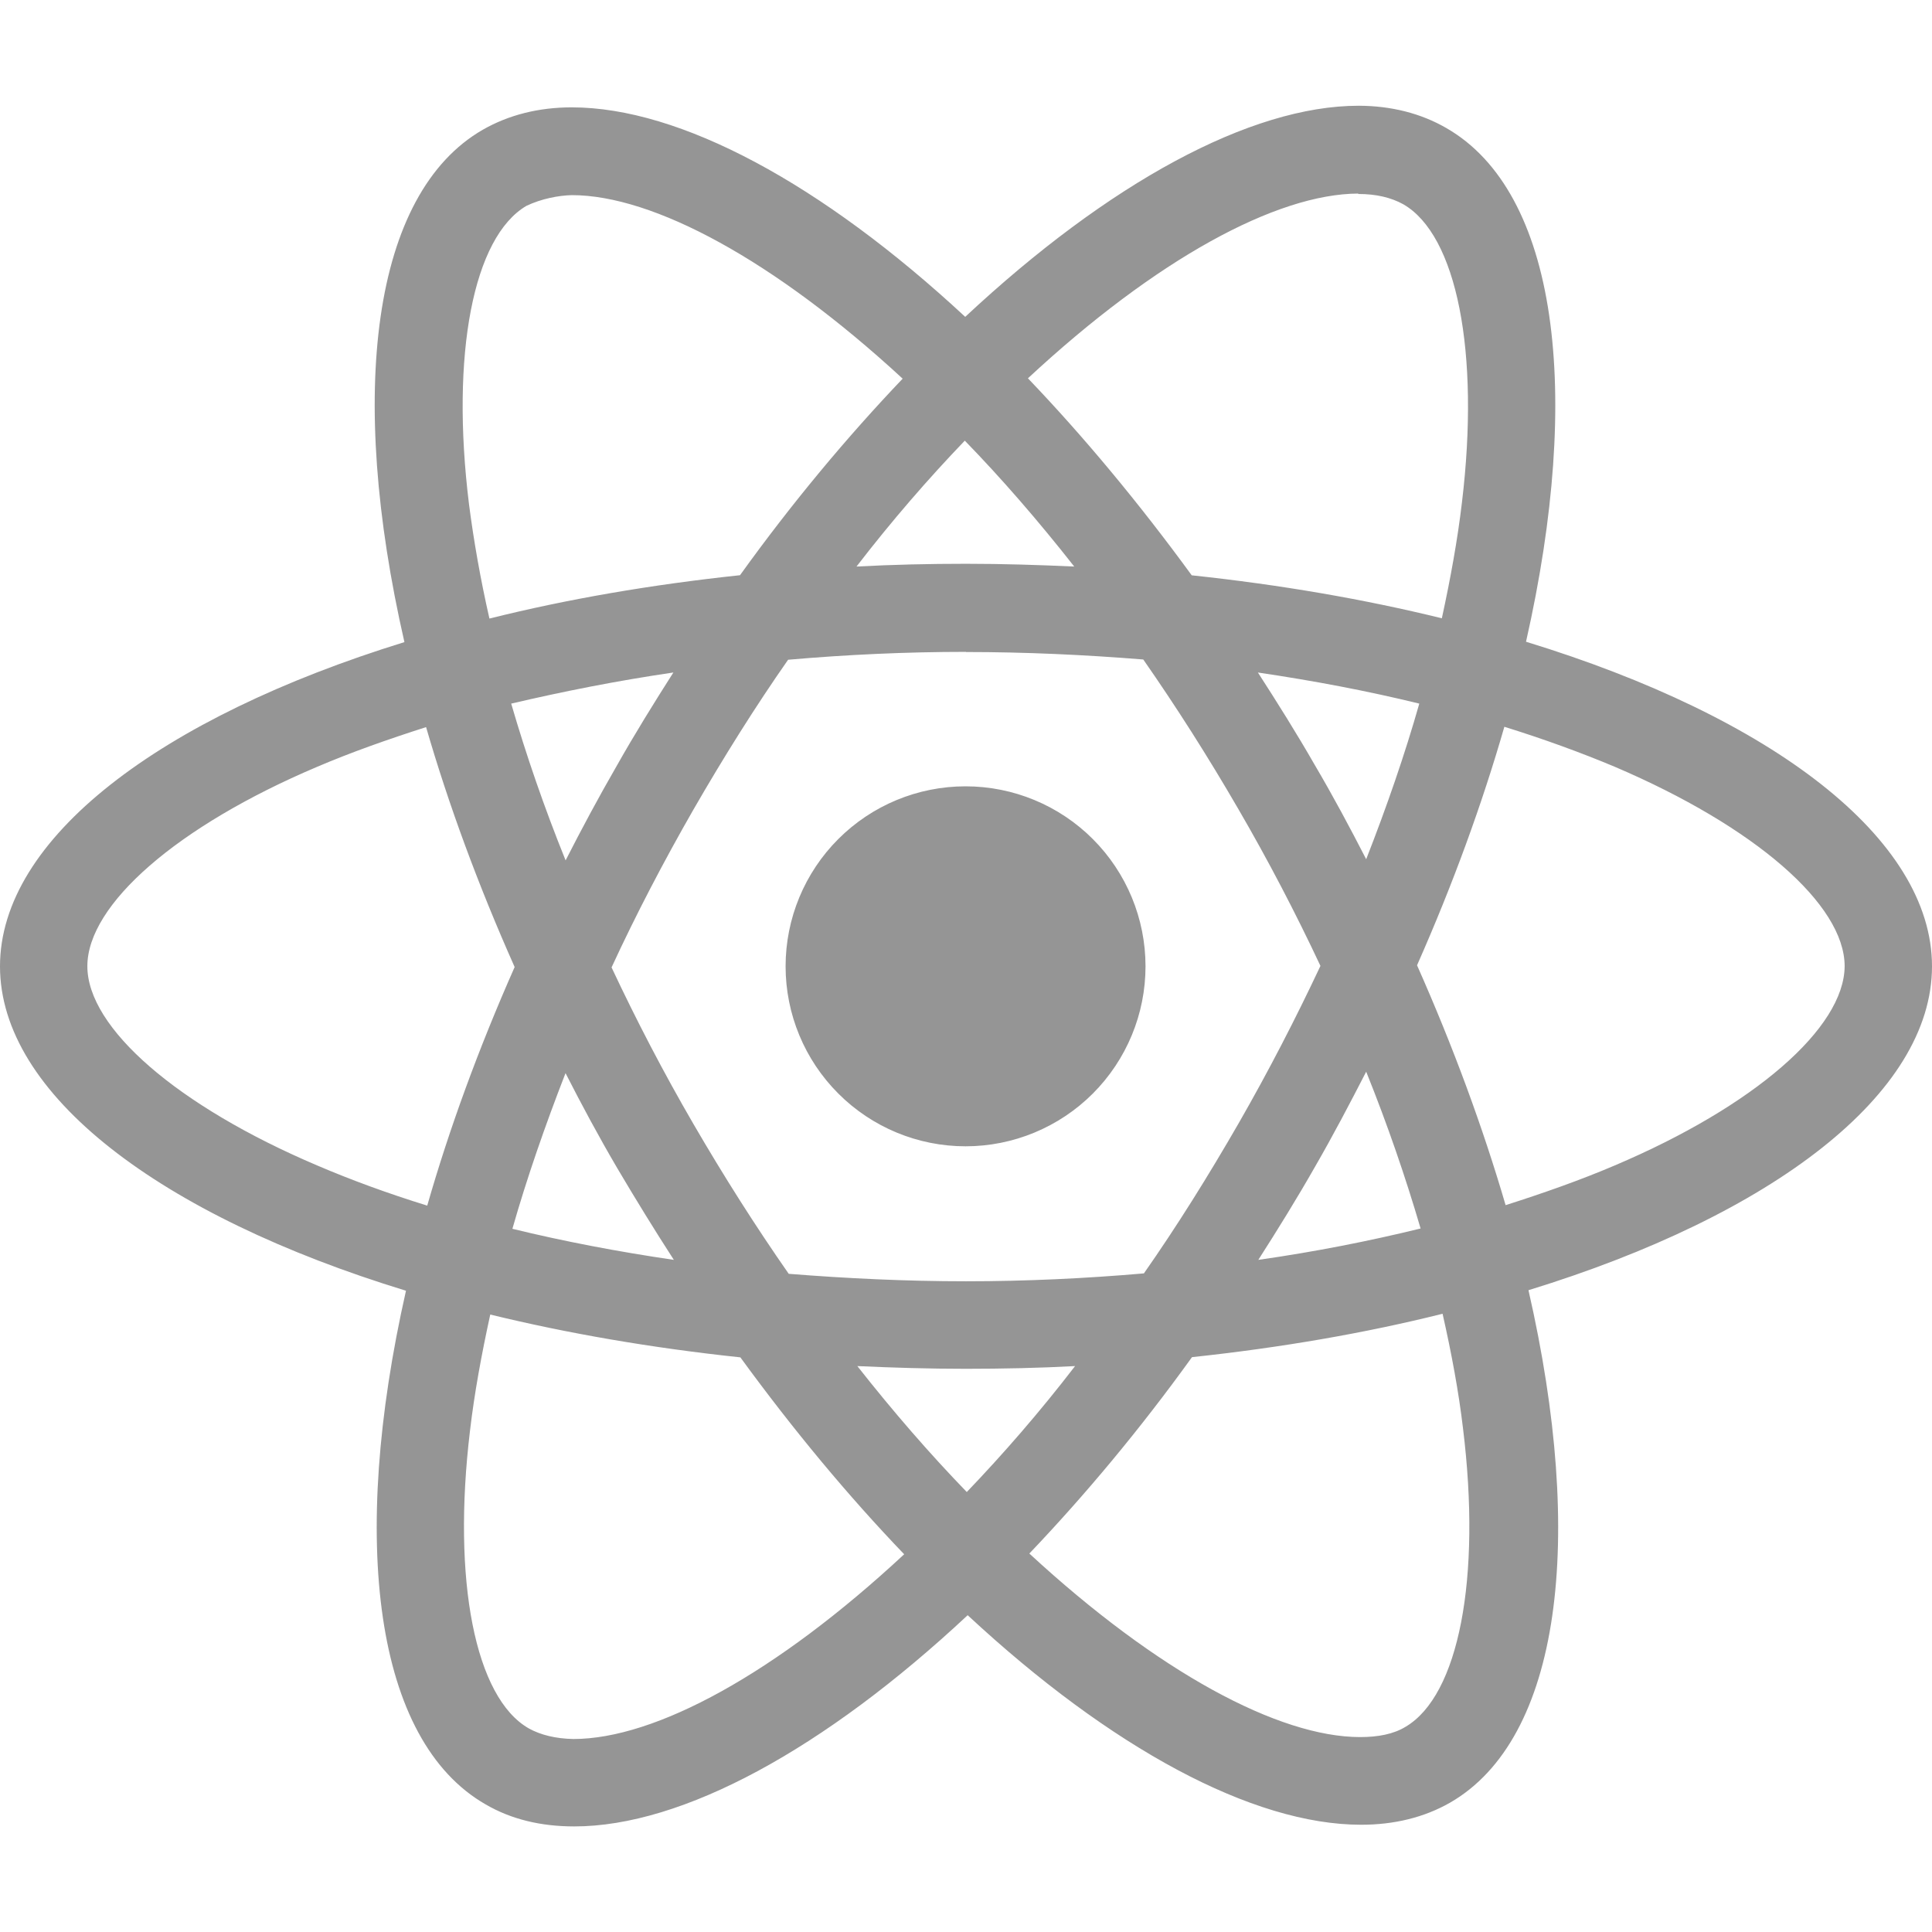 <svg width="37" height="37" viewBox="0 0 37 37" fill="none" xmlns="http://www.w3.org/2000/svg">
<path d="M21.938 18.506C21.938 19.42 21.575 20.296 20.929 20.943C20.283 21.589 19.406 21.953 18.492 21.953C17.578 21.953 16.701 21.59 16.055 20.943C15.408 20.297 15.045 19.42 15.045 18.506C15.045 17.592 15.408 16.715 16.054 16.069C16.7 15.422 17.577 15.059 18.491 15.059C19.405 15.059 20.282 15.422 20.928 16.068C21.575 16.715 21.938 17.592 21.938 18.506ZM26.02 2.025C23.945 2.025 21.23 3.505 18.485 6.068C15.74 3.519 13.024 2.056 10.95 2.056C10.318 2.056 9.743 2.2 9.245 2.485C7.126 3.707 6.651 7.517 7.745 12.297C3.053 13.747 0 16.064 0 18.506C0 20.957 3.068 23.28 7.775 24.719C6.689 29.518 7.173 33.334 9.298 34.555C9.791 34.843 10.361 34.978 10.997 34.978C13.07 34.978 15.787 33.498 18.532 30.933C21.276 33.483 23.993 34.946 26.067 34.946C26.699 34.946 27.274 34.807 27.772 34.522C29.89 33.301 30.366 29.492 29.272 24.709C33.947 23.273 37 20.951 37 18.506C37 16.055 33.932 13.731 29.225 12.29C30.311 7.495 29.827 3.677 27.702 2.454C27.212 2.17 26.643 2.027 26.02 2.025ZM26.012 3.706V3.715C26.359 3.715 26.639 3.783 26.873 3.911C27.899 4.5 28.345 6.74 27.998 9.621C27.915 10.33 27.779 11.078 27.613 11.841C26.133 11.477 24.52 11.198 22.823 11.018C21.805 9.623 20.749 8.355 19.686 7.245C22.14 4.964 24.445 3.712 26.014 3.707L26.012 3.706ZM10.95 3.737C12.511 3.737 14.826 4.982 17.287 7.252C16.229 8.362 15.175 9.621 14.172 11.016C12.466 11.197 10.852 11.476 9.373 11.846C9.201 11.09 9.073 10.36 8.982 9.657C8.627 6.777 9.065 4.538 10.082 3.942C10.375 3.803 10.699 3.744 10.95 3.737ZM18.477 8.439C19.178 9.16 19.88 9.968 20.573 10.85C19.895 10.819 19.201 10.797 18.5 10.797C17.791 10.797 17.089 10.813 16.403 10.85C17.082 9.968 17.783 9.162 18.477 8.439ZM18.5 12.487C19.641 12.487 20.777 12.54 21.895 12.63C22.521 13.528 23.131 14.485 23.718 15.498C24.292 16.485 24.813 17.487 25.288 18.498C24.813 19.508 24.292 20.518 23.726 21.504C23.14 22.522 22.535 23.49 21.907 24.387C20.785 24.484 19.647 24.538 18.5 24.538C17.359 24.538 16.223 24.484 15.105 24.395C14.479 23.498 13.869 22.539 13.281 21.527C12.708 20.541 12.187 19.539 11.712 18.527C12.179 17.515 12.708 16.503 13.274 15.515C13.86 14.498 14.466 13.532 15.093 12.635C16.215 12.537 17.353 12.484 18.5 12.484V12.487ZM12.896 12.879C12.526 13.46 12.156 14.055 11.811 14.667C11.464 15.268 11.14 15.873 10.832 16.477C10.423 15.466 10.076 14.457 9.79 13.475C10.776 13.244 11.817 13.037 12.896 12.879ZM24.088 12.879C25.16 13.037 26.193 13.233 27.181 13.475C26.904 14.45 26.557 15.452 26.164 16.455C25.855 15.854 25.532 15.248 25.177 14.646C24.83 14.041 24.46 13.452 24.09 12.879H24.088ZM28.811 13.919C29.557 14.151 30.266 14.408 30.93 14.687C33.601 15.828 35.327 17.32 35.327 18.504C35.32 19.688 33.593 21.187 30.923 22.32C30.275 22.597 29.566 22.847 28.834 23.08C28.402 21.603 27.838 20.064 27.138 18.486C27.832 16.918 28.387 15.387 28.811 13.916V13.919ZM8.16 13.925C8.589 15.405 9.154 16.943 9.856 18.52C9.162 20.088 8.604 21.618 8.182 23.089C7.435 22.858 6.726 22.599 6.07 22.318C3.399 21.182 1.673 19.688 1.673 18.504C1.673 17.32 3.399 15.819 6.07 14.687C6.717 14.41 7.426 14.16 8.16 13.925ZM26.164 20.524C26.572 21.537 26.919 22.547 27.206 23.527C26.219 23.769 25.177 23.974 24.098 24.128C24.468 23.55 24.838 22.953 25.185 22.343C25.532 21.742 25.854 21.128 26.164 20.524ZM10.832 20.555C11.14 21.159 11.464 21.762 11.818 22.366C12.173 22.967 12.535 23.556 12.905 24.128C11.834 23.971 10.801 23.774 9.813 23.533C10.09 22.562 10.439 21.557 10.83 20.553L10.832 20.555ZM27.627 25.16C27.799 25.92 27.935 26.652 28.018 27.353C28.373 30.233 27.935 32.472 26.918 33.07C26.691 33.209 26.396 33.267 26.049 33.267C24.489 33.267 22.174 32.023 19.713 29.752C20.771 28.642 21.825 27.384 22.828 25.991C24.534 25.809 26.148 25.53 27.627 25.16ZM9.389 25.175C10.869 25.536 12.481 25.815 14.179 25.995C15.196 27.39 16.252 28.658 17.316 29.766C14.857 32.052 12.549 33.304 10.98 33.304C10.641 33.297 10.354 33.227 10.127 33.101C9.1 32.515 8.655 30.273 9.002 27.392C9.085 26.683 9.222 25.937 9.389 25.175ZM16.419 26.162C17.097 26.193 17.791 26.214 18.492 26.214C19.201 26.214 19.903 26.199 20.589 26.162C19.911 27.044 19.209 27.85 18.515 28.574C17.814 27.85 17.113 27.044 16.419 26.162Z" fill="#959595"/>
</svg>
